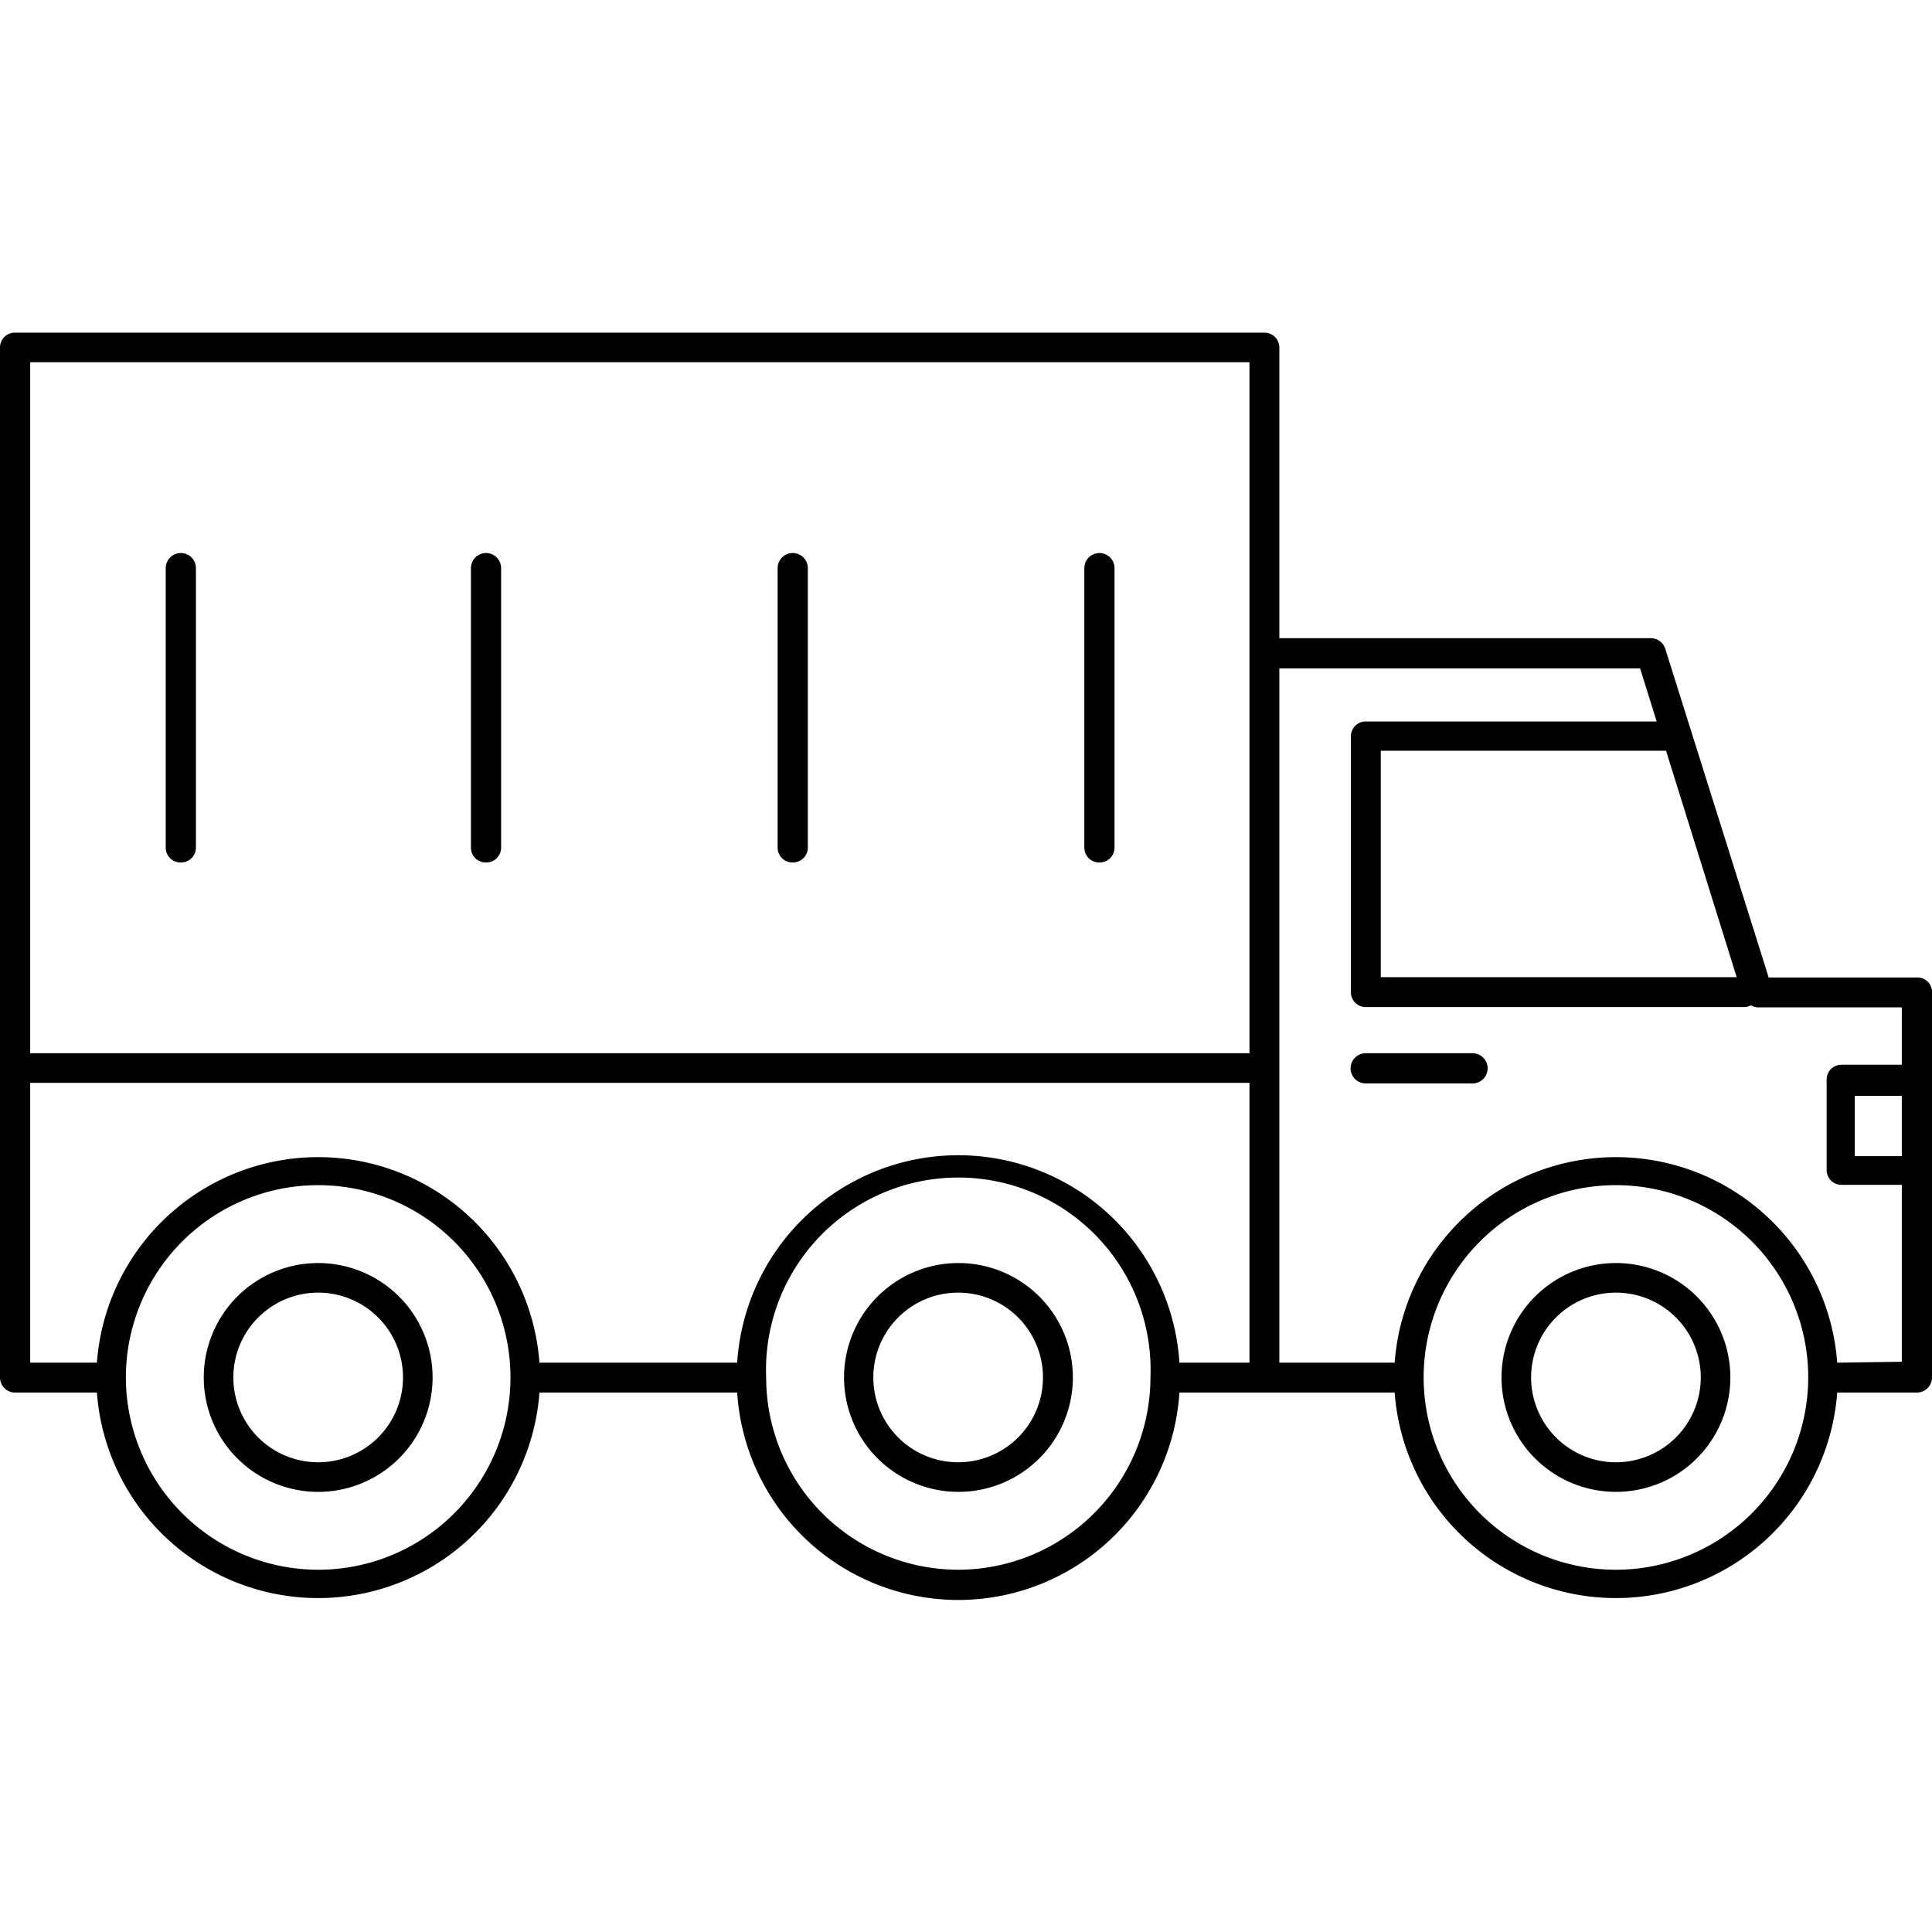 <svg id="Layer_1" viewBox="0 0 64 64" xmlns="http://www.w3.org/2000/svg" data-name="Layer 1"><path d="m63.51 32.38h-4.92l-3.43-10.9a.51.51 0 0 0 -.47-.34h-12.31v-9.63a.49.49 0 0 0 -.49-.49h-41.4a.49.49 0 0 0 -.49.49v34.12a.5.5 0 0 0 .49.5h2.72a7.35 7.35 0 0 0 14.66 0h6.55a7.34 7.34 0 0 0 14.65 0h7.13a7.35 7.35 0 0 0 14.66 0h2.65a.5.5 0 0 0 .49-.5v-12.77a.48.48 0 0 0 -.49-.48zm-.51 5.92h-1.56v-2h1.56zm-5.47-5.93h-11.79v-7.5h9.45zm-16.14-20.37v22.89h-40.39v-22.89zm-40.39 23.87h40.39v9.27h-2.32a7.34 7.34 0 0 0 -14.65 0h-6.55a7.35 7.35 0 0 0 -14.66 0h-2.21zm9.54 16.13a6.38 6.38 0 0 1 -6.37-6.35 6.37 6.37 0 1 1 6.37 6.35zm21.2 0a6.37 6.37 0 0 1 -6.36-6.37 6.37 6.37 0 1 1 12.73 0 6.38 6.38 0 0 1 -6.37 6.37zm21.79 0a6.37 6.37 0 1 1 6.37-6.38 6.38 6.38 0 0 1 -6.37 6.38zm7.33-6.86a7.35 7.35 0 0 0 -14.66 0h-3.82v-23h11.95l.55 1.76h-9.64a.49.49 0 0 0 -.49.49v8.48a.49.49 0 0 0 .49.49h12.57a.46.46 0 0 0 .19-.06.52.52 0 0 0 .21.07h4.79v1.9h-2a.49.49 0 0 0 -.49.49v3a.49.49 0 0 0 .49.49h2v5.86z"/><path d="m10.54 41.84a3.79 3.79 0 1 0 3.79 3.79 3.79 3.79 0 0 0 -3.79-3.79zm0 6.6a2.81 2.81 0 1 1 2.81-2.81 2.81 2.81 0 0 1 -2.81 2.81z"/><path d="m31.74 41.84a3.79 3.79 0 1 0 3.8 3.79 3.79 3.79 0 0 0 -3.8-3.79zm0 6.6a2.81 2.81 0 1 1 2.81-2.81 2.81 2.81 0 0 1 -2.81 2.81z"/><path d="m53.53 41.84a3.79 3.79 0 1 0 3.79 3.79 3.79 3.79 0 0 0 -3.79-3.79zm0 6.6a2.81 2.81 0 1 1 2.81-2.81 2.81 2.81 0 0 1 -2.81 2.81z"/><path d="m48.78 34.89h-3.54a.5.5 0 0 0 0 1h3.54a.5.5 0 0 0 0-1z"/><path d="m6 28.57a.49.49 0 0 0 .49-.5v-9.25a.49.49 0 1 0 -1 0v9.25a.49.49 0 0 0 .51.5z"/><path d="m16.11 28.57a.49.49 0 0 0 .49-.5v-9.25a.49.49 0 1 0 -1 0v9.25a.49.49 0 0 0 .51.5z"/><path d="m26.27 28.57a.49.49 0 0 0 .49-.5v-9.25a.49.49 0 1 0 -1 0v9.25a.49.49 0 0 0 .51.5z"/><path d="m36.43 28.57a.49.49 0 0 0 .49-.5v-9.25a.49.49 0 1 0 -1 0v9.25a.49.49 0 0 0 .51.5z"/></svg>